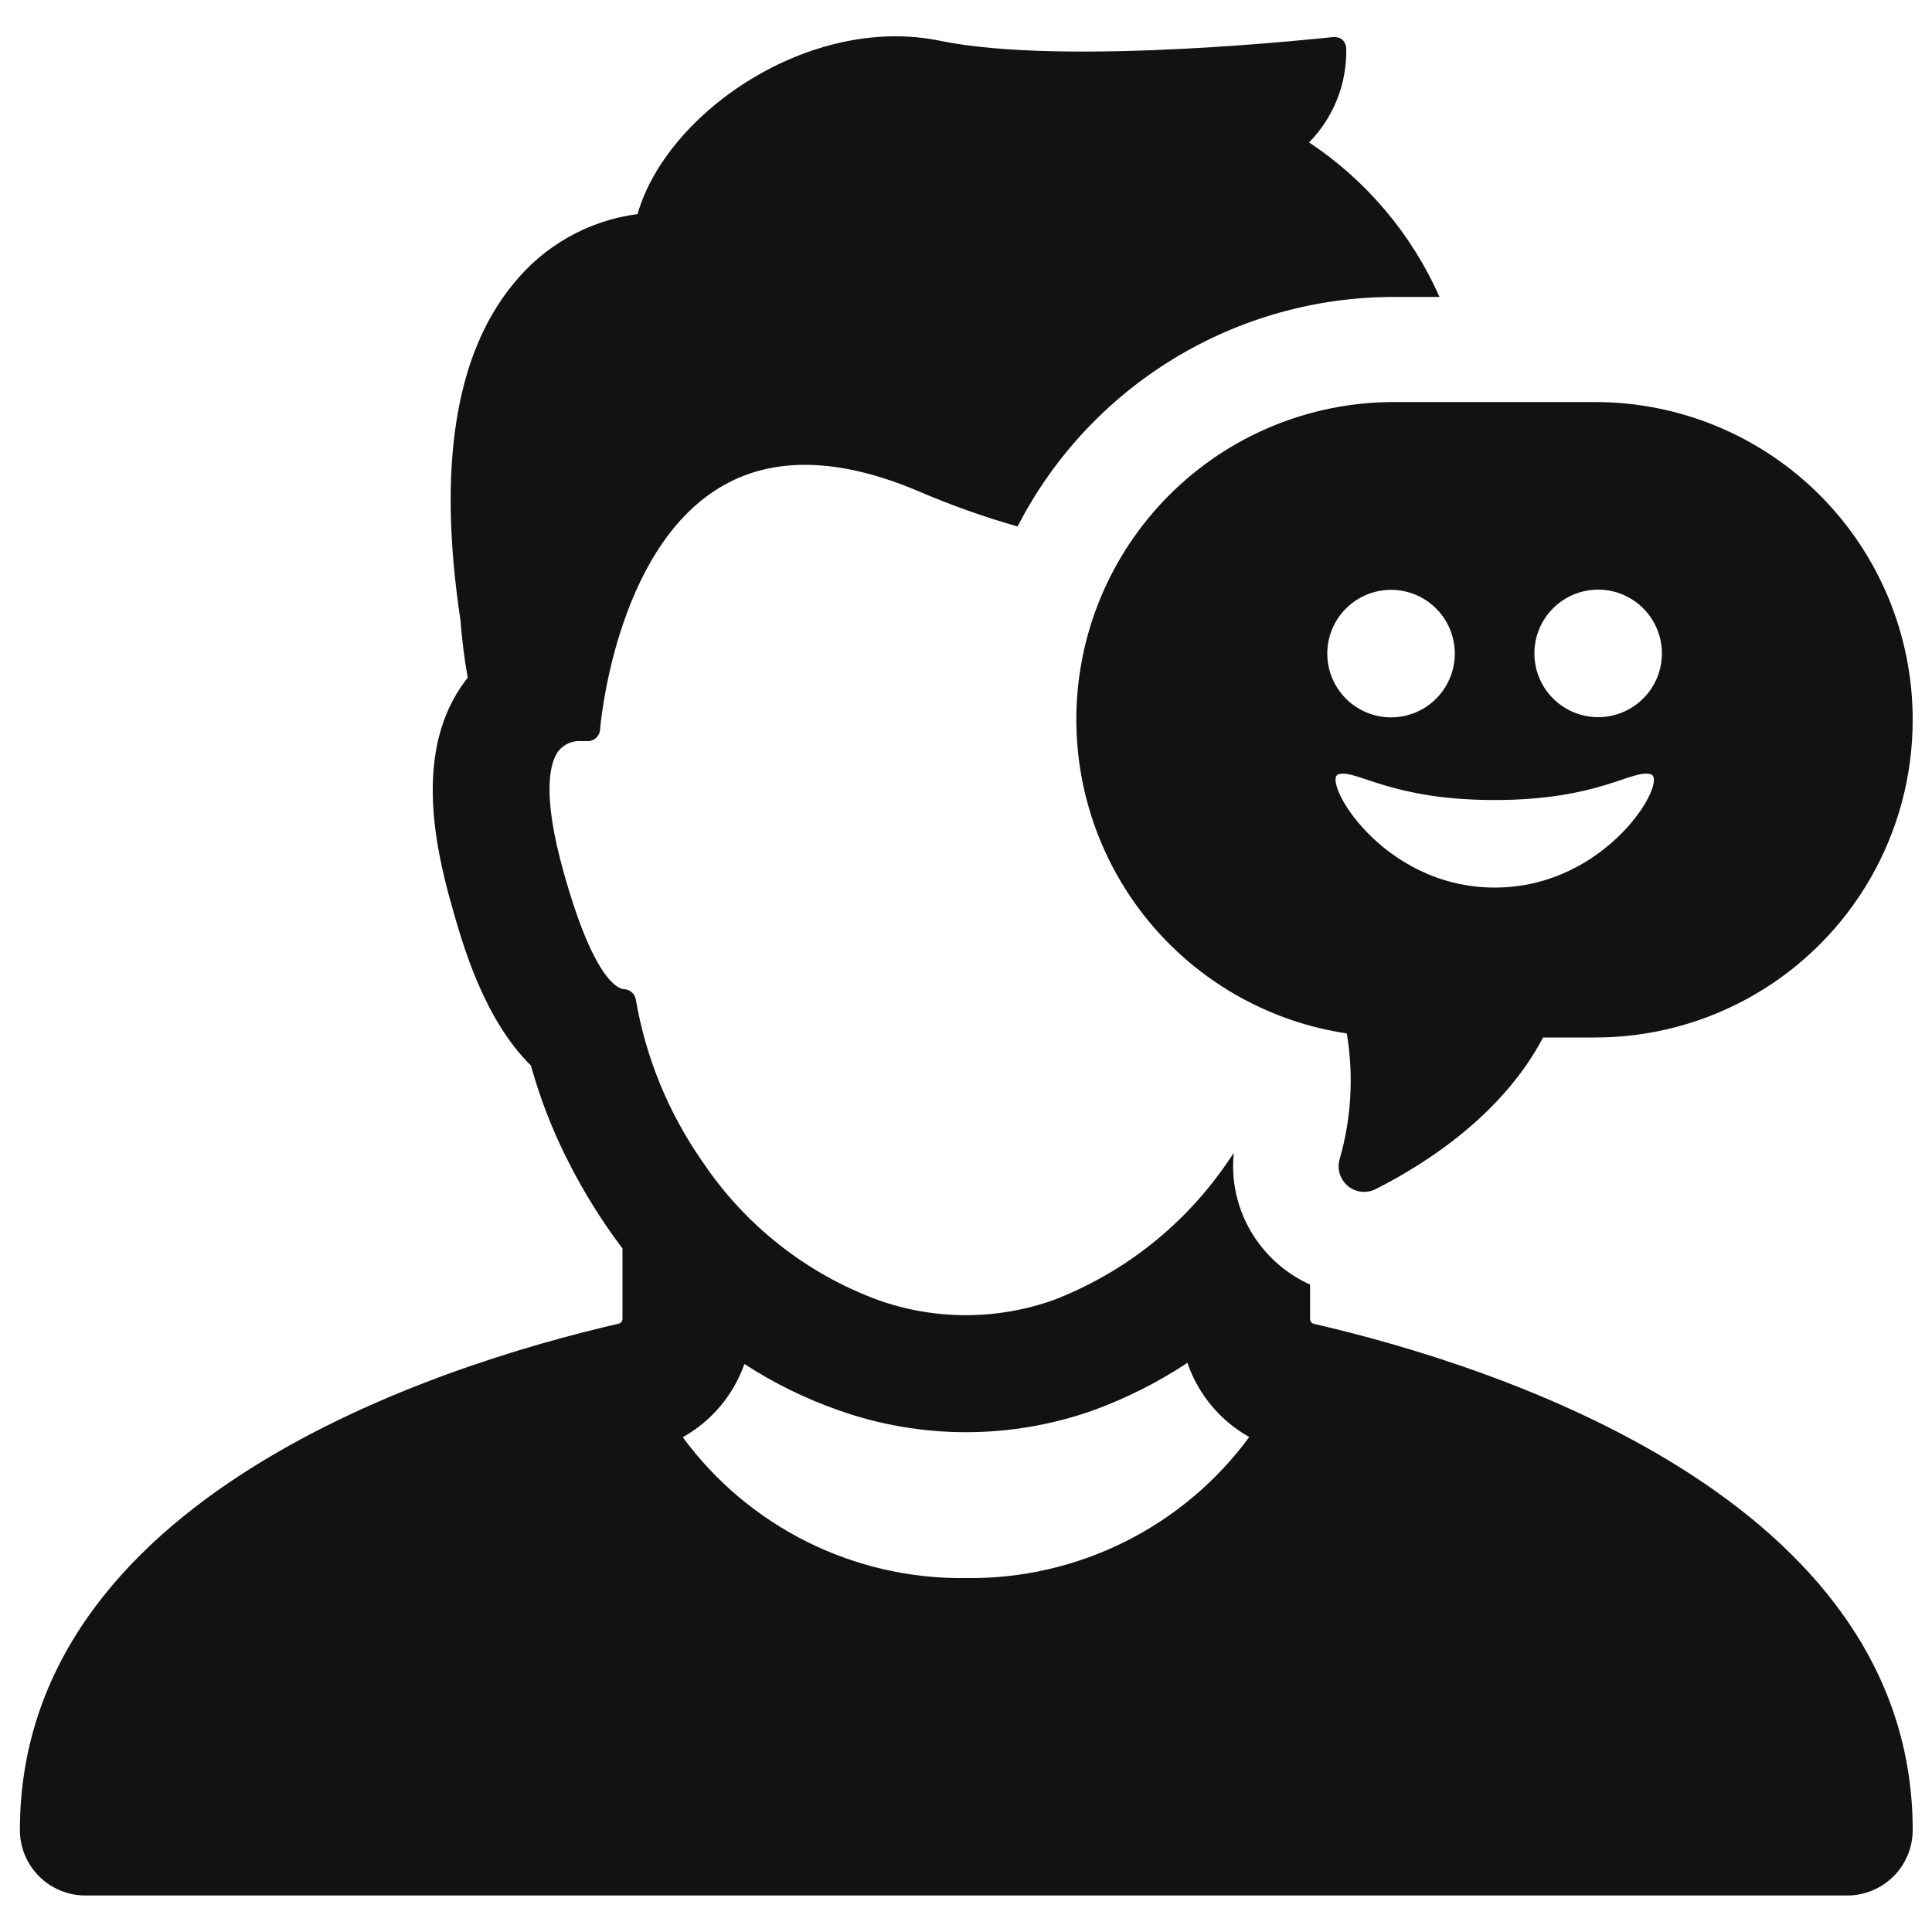 <?xml version="1.0" encoding="UTF-8"?>
<svg width="1200pt" height="1200pt" version="1.1" viewBox="0 0 1200 1200" xmlns="http://www.w3.org/2000/svg">
 <path d="m816 822.24c-1.348-0.375-2.277-1.602-2.281-3v-21.359c-12.594-5.688-23.535-14.484-31.797-25.559-12.074-16.094-17.645-36.145-15.602-56.16l-3.961 5.762c-26.465 38.836-64.137 68.684-108 85.559-35.238 12.531-73.719 12.531-108.96 0-44.457-16.391-82.598-46.426-108.96-85.801-21.105-30.125-35.285-64.547-41.52-100.8-0.555-3.551-3.496-6.242-7.082-6.481-4.199 0-19.199-6.481-37.559-72-14.398-50.879-8.281-69.359-3.481-75.84 3.422-4.328 8.777-6.668 14.277-6.238h3.481c4.203 0.273 7.84-2.883 8.16-7.082 0-1.078 9-110.76 74.039-150.24 32.52-19.801 74.16-18.961 123.84 2.16h0.004c19.988 8.59 40.512 15.887 61.438 21.84 22.082-42.941 55.57-78.965 96.785-104.11 41.219-25.152 88.57-38.453 136.86-38.445h28.441c-17.328-39.051-45.426-72.348-81-96 15.324-15.625 23.641-36.805 23.039-58.68-0.141-2.106-1.137-4.055-2.762-5.402-1.59-1.059-3.5-1.523-5.398-1.32-1.68 0-165.24 18.602-244.08 2.281-81.121-16.68-170.04 44.758-187.92 107.64-30.547 3.984-58.344 19.691-77.52 43.801-36 44.039-46.68 114.12-32.52 208.2 0.961 12 2.398 24 4.559 36l-1.441 1.801c-31.32 41.52-19.922 99.602-8.52 139.68 6.961 24.719 19.922 70.441 49.199 99.359h0.004c5.754 20.738 13.594 40.84 23.398 60 9.535 18.844 20.738 36.797 33.48 53.641v43.68c0.039 1.41-0.91 2.66-2.281 3-111.96 25.801-372 108-372 314.64 0.031 10.746 4.316 21.043 11.914 28.645 7.602 7.598 17.898 11.883 28.648 11.914h1094.9c10.684-0.125 20.891-4.453 28.414-12.039 7.519-7.59 11.754-17.836 11.785-28.52 0-206.28-259.92-288.72-372-314.52zm-216 157.92c-34.172 0.48-67.961-7.207-98.562-22.422-30.598-15.215-57.121-37.52-77.359-65.059 17.879-9.988 31.492-26.16 38.281-45.48 18.336 11.922 38.035 21.59 58.68 28.801 51.09 18.082 106.83 18.082 157.92 0 20.613-7.496 40.27-17.406 58.559-29.52 6.691 19.562 20.367 35.969 38.402 46.078-20.234 27.555-46.75 49.875-77.348 65.113-30.602 15.238-64.395 22.945-98.574 22.488zm391.2-730.44h-125.52c-52.289 0-102.44 20.773-139.41 57.75-36.973 36.973-57.746 87.121-57.746 139.41 0 47.238 16.957 92.91 47.789 128.7 30.836 35.785 73.492 59.316 120.21 66.301 4.359 26.047 2.84 52.738-4.441 78.121-1.16 3.973-0.723 8.238 1.223 11.891 1.941 3.652 5.238 6.402 9.184 7.652 3.941 1.254 8.219 0.918 11.914-0.941 32.762-16.559 79.199-47.039 104.04-94.199l32.762-0.004c34.609-0.062 68.594-9.234 98.531-26.594 29.941-17.359 54.785-42.293 72.035-72.297 17.25-30.004 26.297-64.02 26.234-98.629 0-52.227-20.723-102.32-57.621-139.29-36.895-36.965-86.953-57.777-139.18-57.875zm-127.2 116.64c10.504 0 20.574 4.172 28 11.598 7.43 7.43 11.602 17.5 11.602 28.004 0 10.5-4.172 20.574-11.602 28-7.426 7.426-17.496 11.598-28 11.598s-20.574-4.172-28-11.598c-7.43-7.426-11.602-17.5-11.602-28 0-10.504 4.172-20.574 11.602-28.004 7.426-7.426 17.496-11.598 28-11.598zm64.32 184.92c-70.441 0-108-67.441-96.84-70.441 11.16-3 32.281 16.078 96.84 16.078 64.559 0 85.078-19.078 96.84-16.078 11.762 3-26.281 70.441-96.719 70.441zm64.32-105.84c-10.504 0-20.574-4.172-28.004-11.602-7.426-7.426-11.598-17.496-11.598-28s4.172-20.574 11.598-28c7.43-7.426 17.5-11.602 28.004-11.602 10.5 0 20.574 4.176 28 11.602 7.426 7.426 11.598 17.496 11.598 28 0 10.461-4.137 20.496-11.512 27.918-7.375 7.418-17.387 11.617-27.848 11.684z" fill="#121212"/>
</svg>
